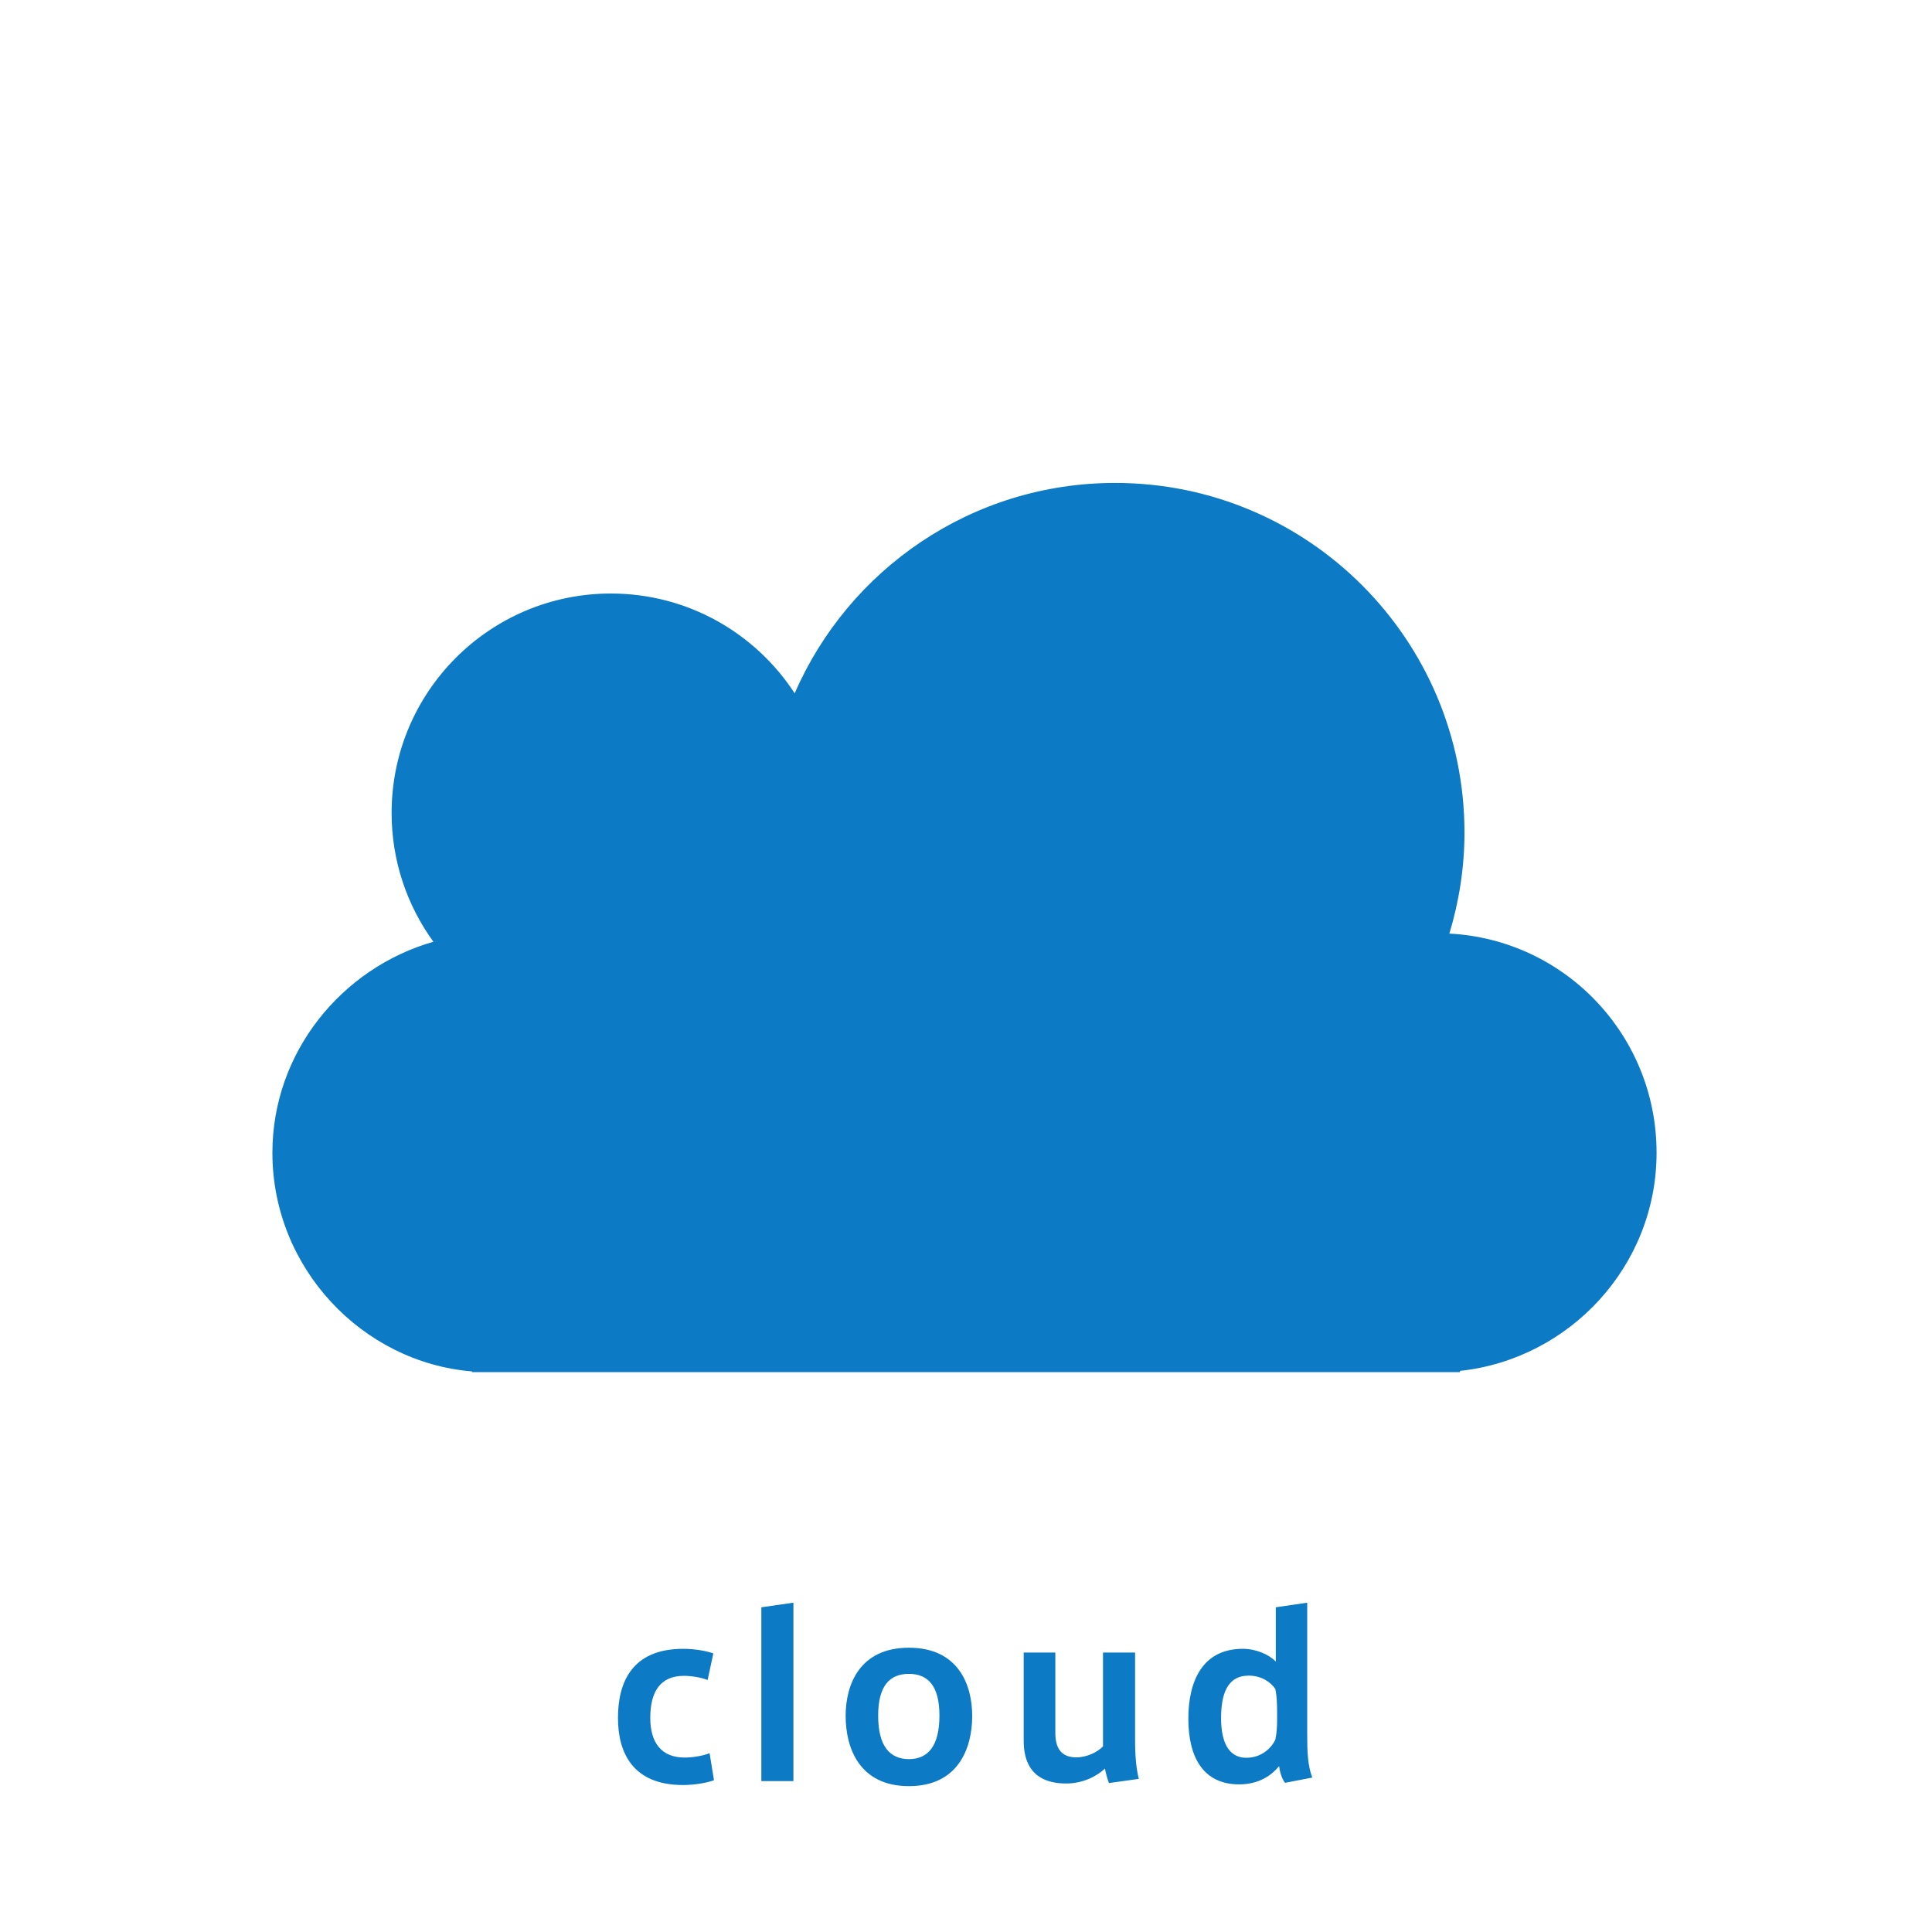<?xml version="1.0" encoding="UTF-8"?>
<svg width="176px" height="176px" viewBox="0 0 176 176" version="1.1" xmlns="http://www.w3.org/2000/svg" xmlns:xlink="http://www.w3.org/1999/xlink">
    <title>img-recruit-cloud_2</title>
    <g id="Page-1" stroke="none" stroke-width="1" fill="none" fill-rule="evenodd">
        <g id="img-recruit-cloud_2" transform="translate(0, 0)" fill="#0C7AC5" fill-rule="nonzero">
            <path d="M150.909,105.01 C150.909,94.326 142.576,85.599 132.034,85.047 C132.911,82.133 133.41,79.047 133.41,75.847 C133.41,58.255 119.169,43.994 101.588,43.994 C88.516,43.994 77.295,51.882 72.394,63.158 C68.829,57.687 62.666,54.068 55.653,54.068 C44.619,54.068 35.675,63.019 35.675,74.06 C35.675,78.445 37.09,82.496 39.481,85.791 C31.121,88.182 24.815,95.878 24.815,105.01 C24.815,115.509 33,124.111 43,124.933 L43,125 L133,125 L133,124.885 C143,123.807 150.909,115.322 150.909,105.01 Z" id="Path"></path>
            <g id="Group-5" transform="translate(56.296, 146)">
                <path d="M0,10.507 C0,13.609 1.301,16.611 5.924,16.611 C7.085,16.611 8.246,16.371 8.746,16.171 L8.346,13.709 C7.725,13.97 6.705,14.11 6.084,14.11 C3.983,14.11 2.942,12.789 2.942,10.487 C2.942,8.126 3.843,6.665 6.004,6.665 C6.625,6.665 7.525,6.785 8.166,7.045 L8.686,4.623 C8.146,4.423 7.085,4.203 5.944,4.203 C1.241,4.203 0,7.305 0,10.487 L0,10.507 Z" id="Path"></path>
                <polygon id="Path" points="15.982 9.99999941e-08 13.06 0.42 13.06 16.251 15.982 16.251"></polygon>
                <path d="M32.268,10.307 C32.268,7.485 31.007,4.103 26.504,4.103 C22,4.103 20.74,7.485 20.74,10.307 C20.74,13.249 22,16.712 26.504,16.712 C31.007,16.712 32.268,13.249 32.268,10.327 L32.268,10.307 Z M26.504,14.25 C24.762,14.25 23.702,13.069 23.702,10.287 C23.702,7.565 24.762,6.484 26.504,6.484 C28.225,6.484 29.285,7.565 29.285,10.287 C29.285,13.069 28.225,14.25 26.524,14.25 L26.504,14.25 Z" id="Shape"></path>
                <path d="M44.365,15.11 C44.425,15.491 44.565,15.991 44.725,16.431 L47.447,16.051 C47.207,15.091 47.107,13.97 47.107,12.509 L47.107,4.543 L44.185,4.543 L44.185,13.089 C43.685,13.609 42.744,14.09 41.743,14.09 C40.382,14.09 39.842,13.249 39.842,11.868 L39.842,4.543 L36.96,4.543 L36.96,12.589 C36.96,14.43 37.64,16.471 40.843,16.471 C42.264,16.471 43.564,15.871 44.365,15.11 Z" id="Path"></path>
                <path d="M56.603,16.551 C58.504,16.551 59.645,15.611 60.225,14.89 C60.285,15.351 60.445,15.991 60.766,16.411 L63.247,15.931 C62.827,14.81 62.787,13.569 62.787,11.928 L62.787,0 L59.925,0.42 L59.925,5.364 C59.285,4.703 58.104,4.203 56.923,4.203 C53.26,4.203 51.959,7.125 51.959,10.567 C51.959,14.11 53.34,16.551 56.583,16.551 L56.603,16.551 L56.603,16.551 Z M60.045,10.767 C60.045,11.368 59.985,12.048 59.885,12.469 C59.525,13.269 58.584,14.13 57.243,14.13 C55.542,14.13 54.941,12.549 54.941,10.527 C54.941,8.406 55.462,6.645 57.463,6.645 C58.644,6.645 59.485,7.265 59.885,7.865 C60.005,8.446 60.045,9.146 60.045,9.867 L60.045,10.767 Z" id="Shape"></path>
            </g>
        </g>
    </g>
</svg>